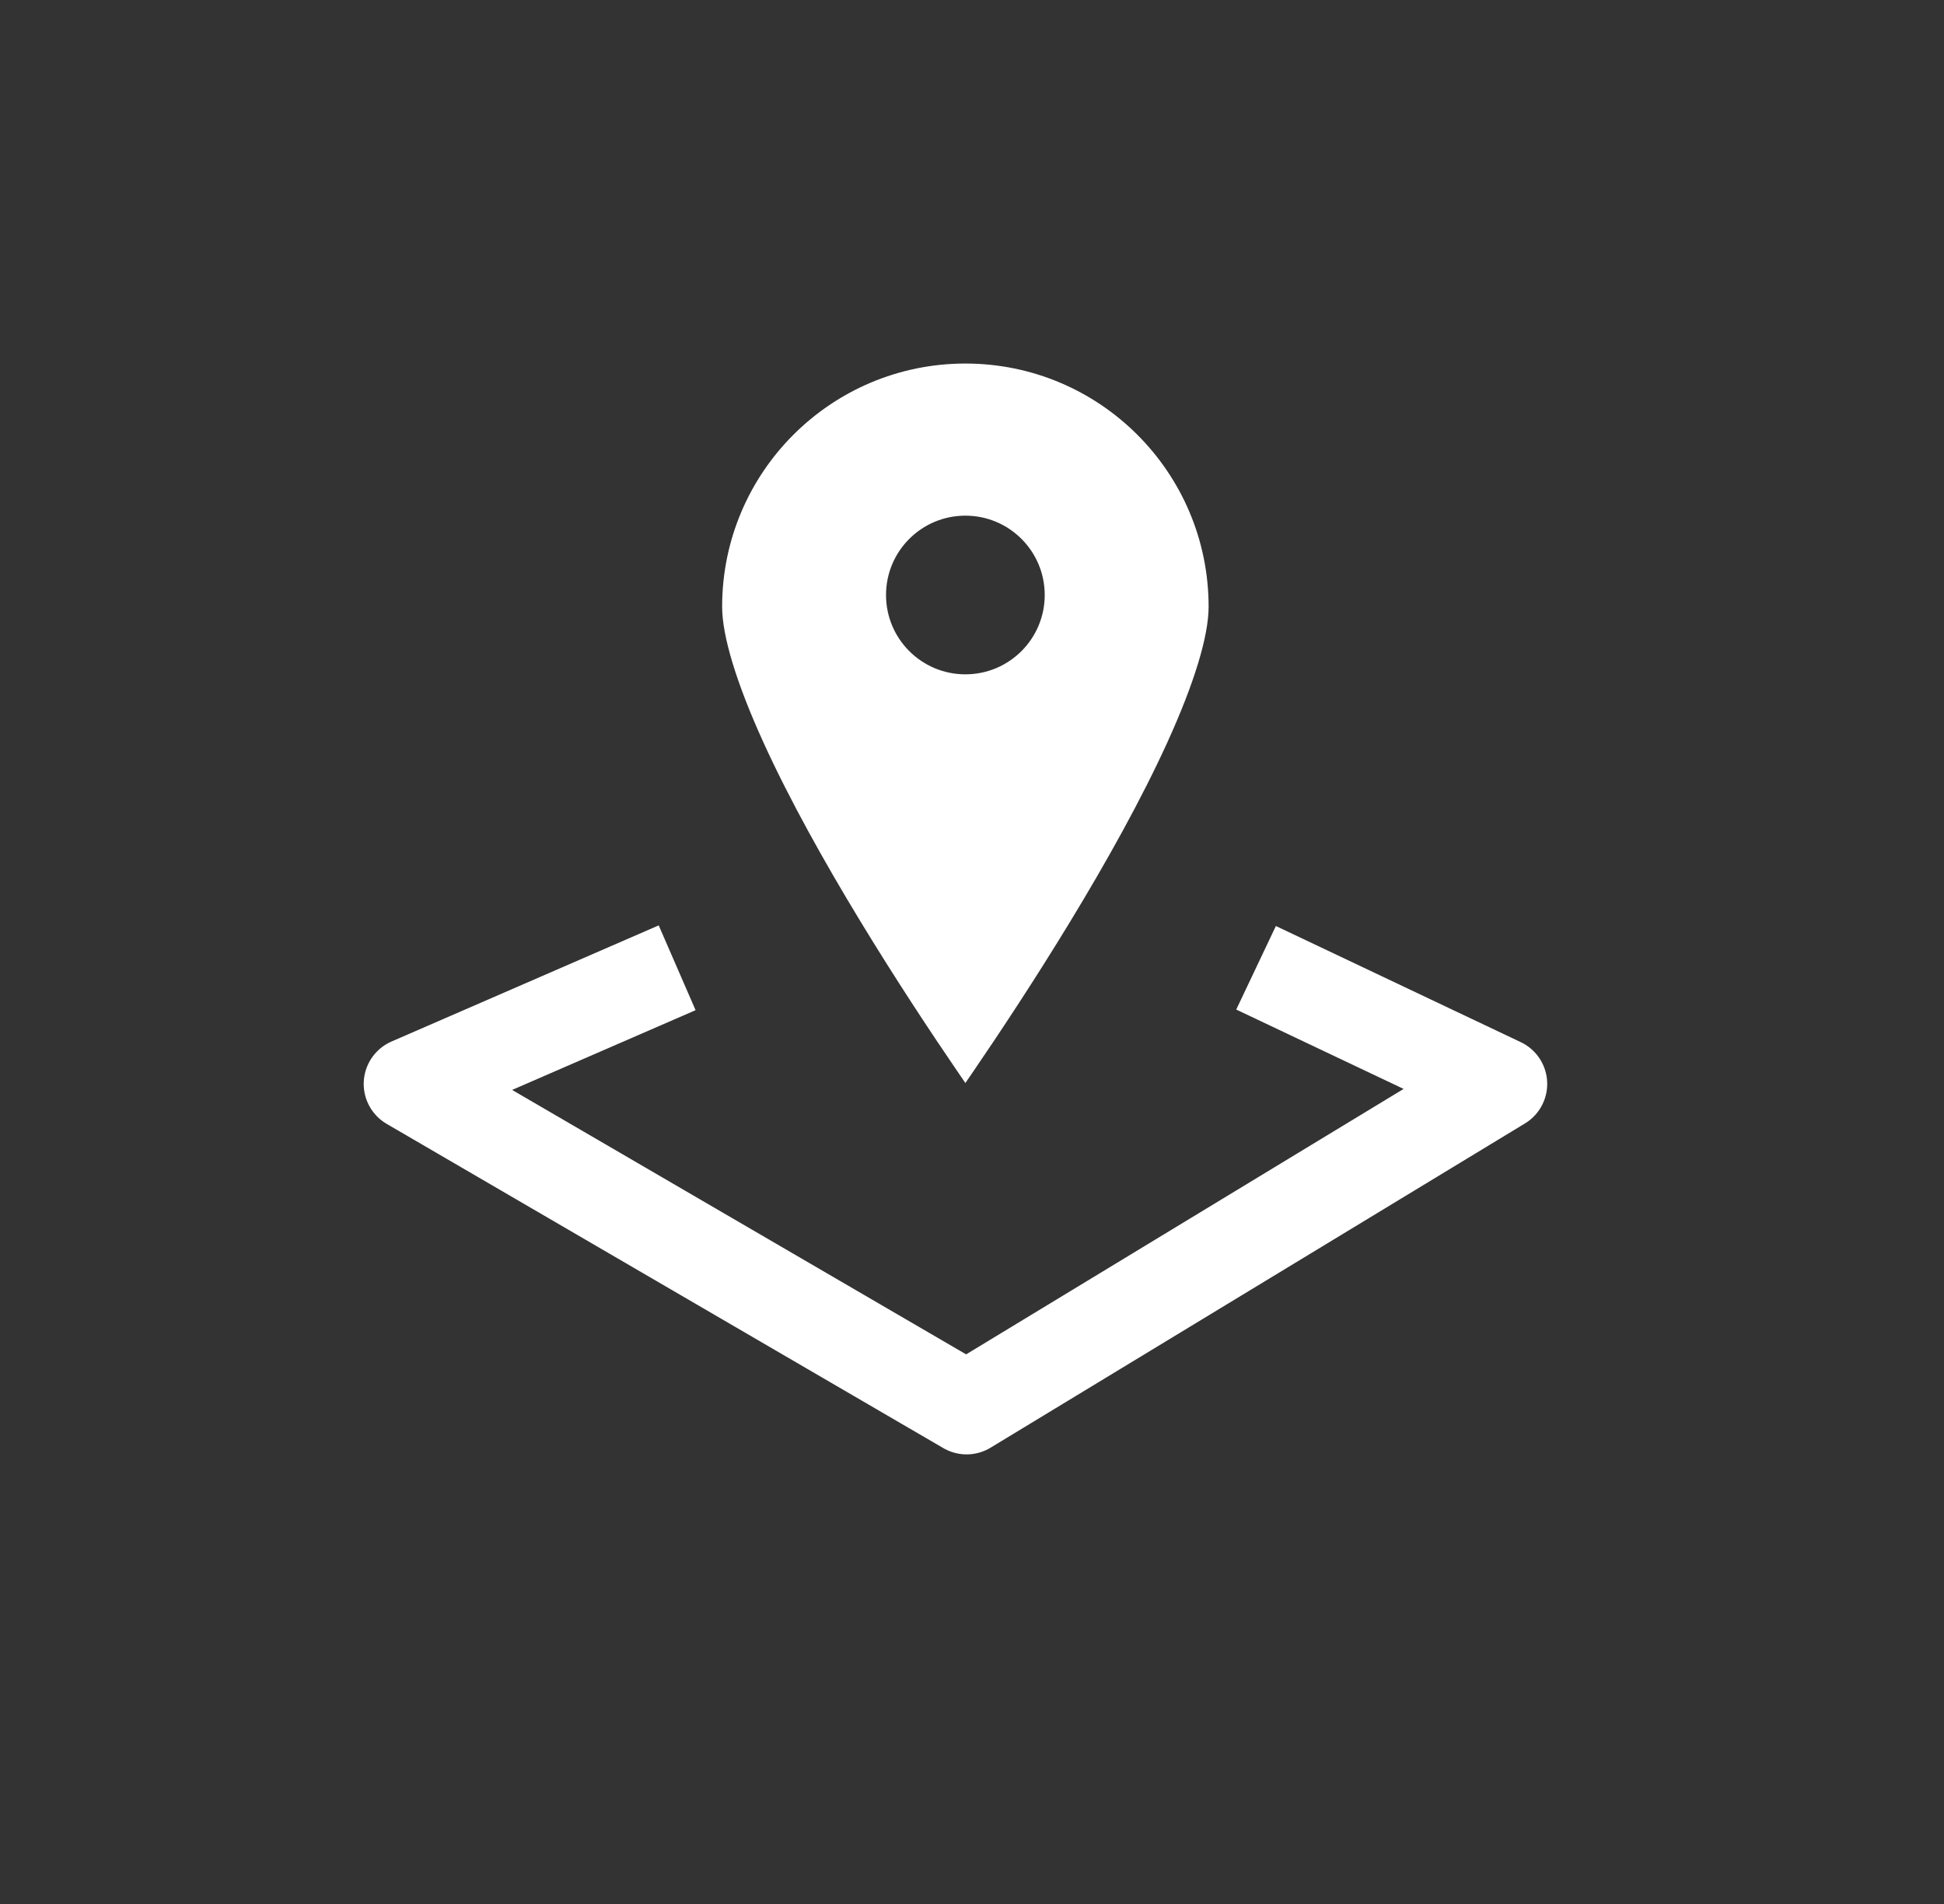 <svg xmlns="http://www.w3.org/2000/svg" xmlns:xlink="http://www.w3.org/1999/xlink" x="0" y="0" width="49" height="48" viewBox="0, 0, 49, 48"><rect x="0" y="0" width="49" height="48" fill="#333333" stroke="none"/><g id="Background"><rect x="0" y="0" width="49" height="48" fill="#000000" fill-opacity="0"></rect></g><g id="Calque_1"><path d="M24.333,9.165 C27.719,9.165 30.464,11.91 30.464,15.296 C30.464,16.033 30.106,17.215 29.428,18.706 C28.771,20.151 27.885,21.735 26.985,23.217 C26.087,24.696 25.187,26.054 24.511,27.043 C24.45,27.133 24.39,27.219 24.333,27.303 C24.276,27.219 24.216,27.133 24.155,27.043 C23.479,26.054 22.579,24.696 21.681,23.217 C20.781,21.735 19.895,20.151 19.238,18.706 C18.56,17.215 18.202,16.033 18.202,15.296 C18.202,11.91 20.947,9.165 24.333,9.165 z M24.333,13 C23.228,13 22.333,13.895 22.333,15 C22.333,16.105 23.228,17 24.333,17 C25.438,17 26.333,16.105 26.333,15 C26.333,13.895 25.438,13 24.333,13 z" fill="#FFFFFF"></path><path d="M17.068,24.398 L10.333,27.326 L24.364,35.5 L37.833,27.326 L31.66,24.398" fill-opacity="0" stroke="#FFFFFF" stroke-width="2.331" stroke-linejoin="round"></path></g></svg>